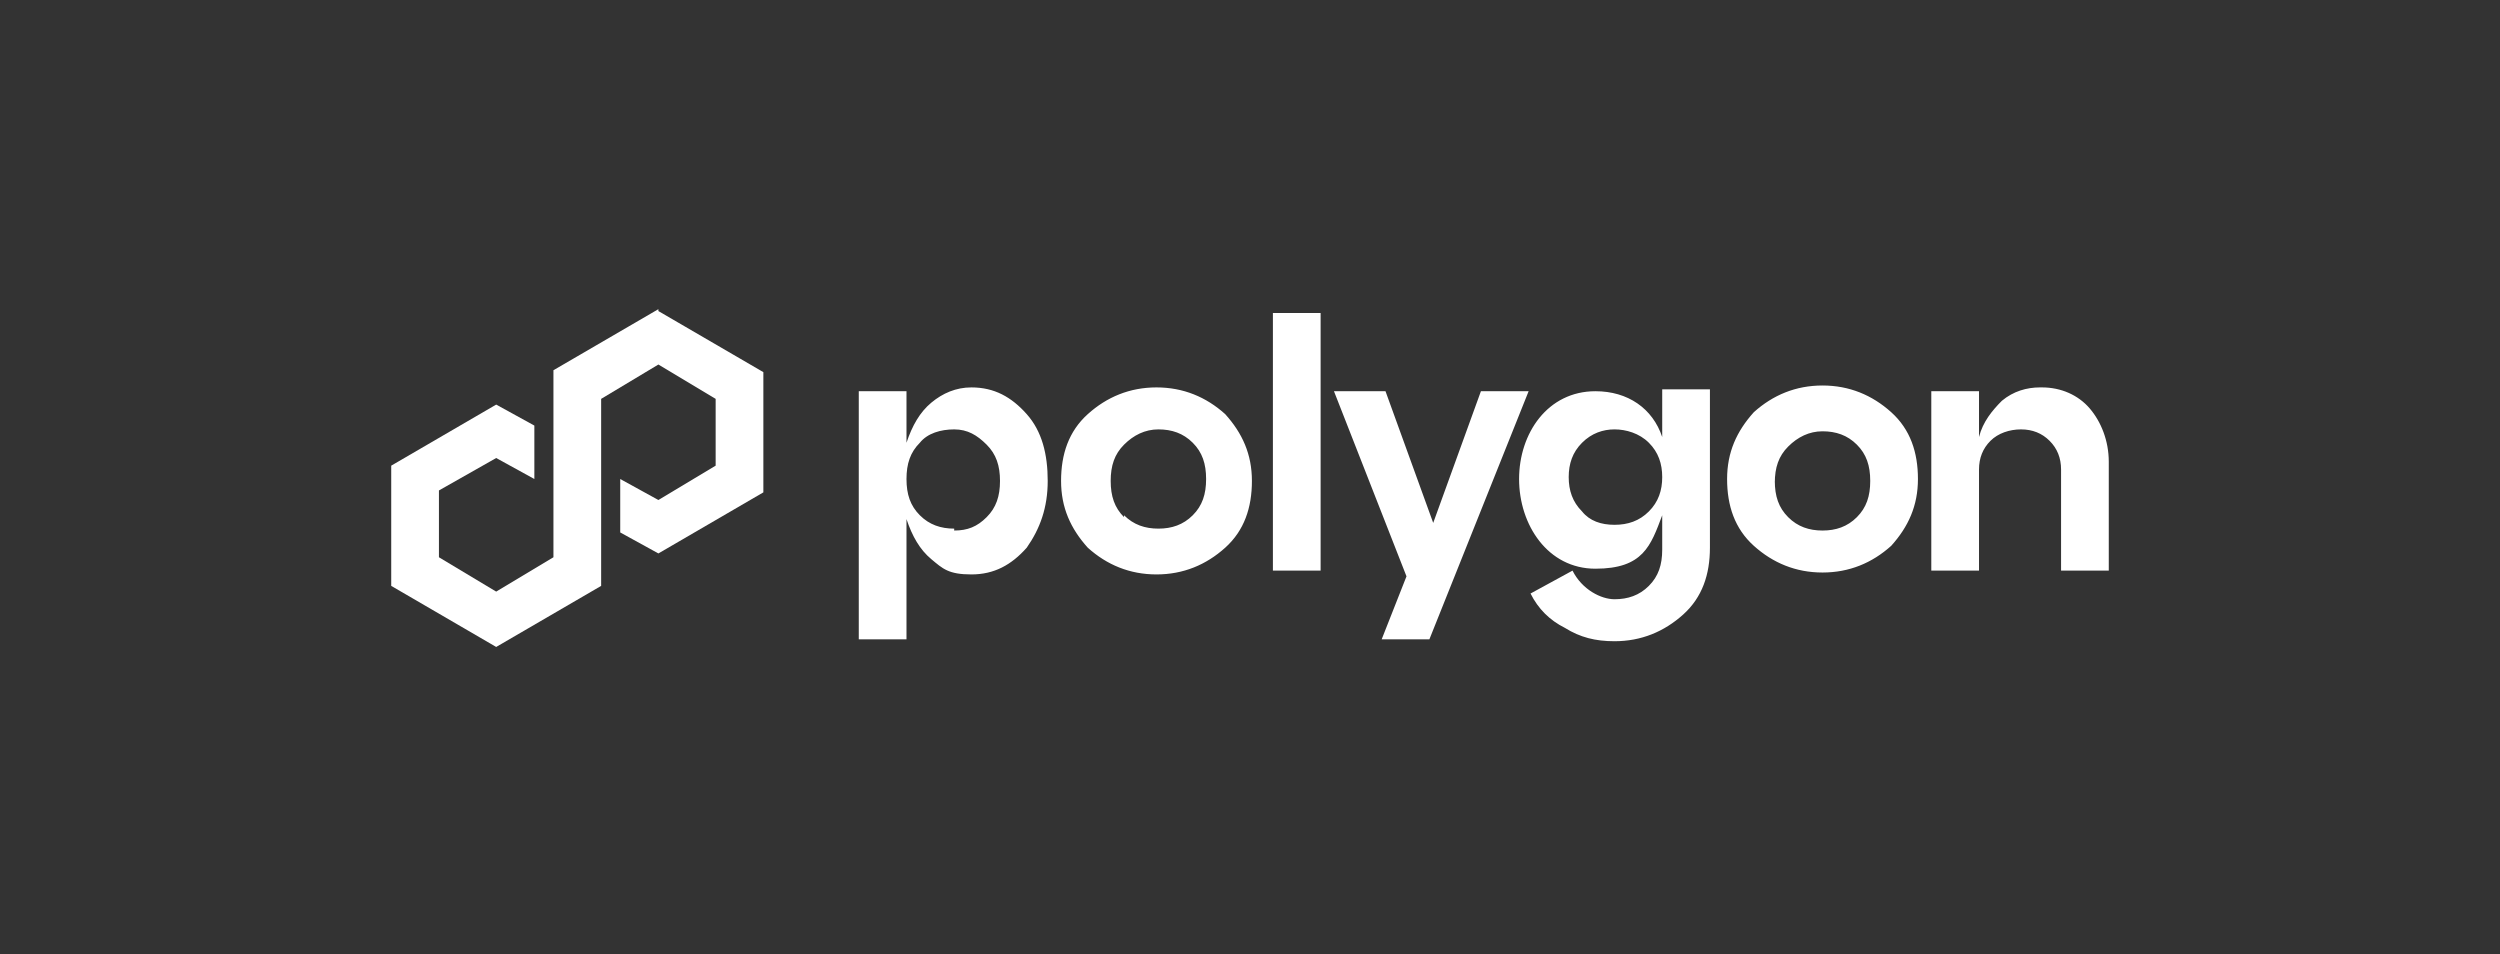 <?xml version="1.0" encoding="UTF-8"?>
<svg id="Layer_1" xmlns="http://www.w3.org/2000/svg" version="1.1" viewBox="0 0 131 50">
  <rect x="0" y="0" width="131" height="50" fill="#333333" stroke="none"/>
  <!-- Generator: Adobe Illustrator 29.0.1, SVG Export Plug-In . SVG Version: 2.1.0 Build 192)  -->
  <defs>
    <style>
      .st0 {
        fill-rule: evenodd;
      }

      .st0, .st1 {
        fill: #fff;
      }
    </style>
  </defs>
  <path class="st1" d="M34.5,16.2l-5.5,3.2v9.8l-3,1.8-3-1.8v-3.5l3-1.7,2,1.1v-2.8l-2-1.1-5.5,3.2v6.3l5.5,3.2,5.5-3.2v-9.8l3-1.8,3,1.8v3.5l-3,1.8-2-1.1v2.8l2,1.1,5.5-3.2v-6.3l-5.5-3.2Z"/>
  <path class="st0" d="M66.7,29.9h2.5v-13.5h-2.5v13.5ZM50.9,20.3c1.2,0,2.1.5,2.9,1.4.8.9,1.1,2.1,1.1,3.5s-.4,2.5-1.1,3.5c-.8.9-1.7,1.4-2.9,1.4s-1.5-.3-2.1-.8c-.6-.5-1-1.2-1.3-2.1v6.3h-2.5v-13h2.5v2.7c.3-.9.7-1.6,1.3-2.1.6-.5,1.3-.8,2.1-.8ZM50,27.8c.7,0,1.2-.2,1.7-.7.5-.5.7-1.1.7-1.9s-.2-1.4-.7-1.9c-.5-.5-1-.8-1.7-.8s-1.4.2-1.8.7c-.5.5-.7,1.1-.7,1.9s.2,1.4.7,1.9c.5.5,1.1.7,1.8.7h0ZM55.6,25.2c0,1.4.5,2.5,1.4,3.5,1,.9,2.2,1.4,3.6,1.4s2.6-.5,3.6-1.4c1-.9,1.4-2.1,1.4-3.5s-.5-2.5-1.4-3.5c-1-.9-2.2-1.4-3.6-1.4s-2.6.5-3.6,1.4c-1,.9-1.4,2.1-1.4,3.5ZM58.9,27.1c-.5-.5-.7-1.1-.7-1.9s.2-1.4.7-1.9c.5-.5,1.1-.8,1.8-.8s1.3.2,1.8.7c.5.5.7,1.1.7,1.9s-.2,1.4-.7,1.9c-.5.5-1.1.7-1.8.7s-1.3-.2-1.8-.7h0ZM91.9,28.6c-1-.9-1.4-2.1-1.4-3.5s.5-2.5,1.4-3.5c1-.9,2.2-1.4,3.6-1.4s2.6.5,3.6,1.4c1,.9,1.4,2.1,1.4,3.5s-.5,2.5-1.4,3.5c-1,.9-2.2,1.4-3.6,1.4s-2.6-.5-3.6-1.4ZM93,25.2c0,.8.2,1.4.7,1.9.5.5,1.1.7,1.8.7s1.3-.2,1.8-.7c.5-.5.7-1.1.7-1.9s-.2-1.4-.7-1.9c-.5-.5-1.1-.7-1.8-.7s-1.3.3-1.8.8c-.5.5-.7,1.1-.7,1.9h0ZM107,20.3c1,0,1.9.4,2.5,1.1.6.7,1,1.7,1,2.8v5.7h-2.5v-5.3c0-.6-.2-1.1-.6-1.5-.4-.4-.9-.6-1.5-.6s-1.2.2-1.6.6c-.4.4-.6.9-.6,1.5v5.3h-2.5v-9.4h2.5v2.4c.2-.8.7-1.4,1.2-1.9.6-.5,1.3-.7,2-.7h0ZM75.1,27.4l2.5-6.9h2.5l-5.2,13h-2.5l1.3-3.3-3.8-9.7h2.7l2.5,6.9ZM87.1,20.5v2.4c-.5-1.5-1.8-2.4-3.5-2.4-2.5,0-4,2.2-4,4.6s1.5,4.7,4,4.7,2.9-1.2,3.5-2.8v1.8c0,.8-.2,1.4-.7,1.9-.5.5-1.1.7-1.8.7s-1.7-.5-2.2-1.5l-2.2,1.2c.4.8,1,1.4,1.8,1.8.8.5,1.6.7,2.6.7,1.4,0,2.6-.5,3.6-1.4,1-.9,1.4-2.1,1.4-3.5v-8.3h-2.5ZM86.4,26.8c-.5.5-1.1.7-1.8.7s-1.3-.2-1.7-.7c-.5-.5-.7-1.1-.7-1.8s.2-1.3.7-1.8c.5-.5,1.1-.7,1.7-.7s1.3.2,1.8.7c.5.5.7,1.1.7,1.8s-.2,1.3-.7,1.8Z"/>
</svg>